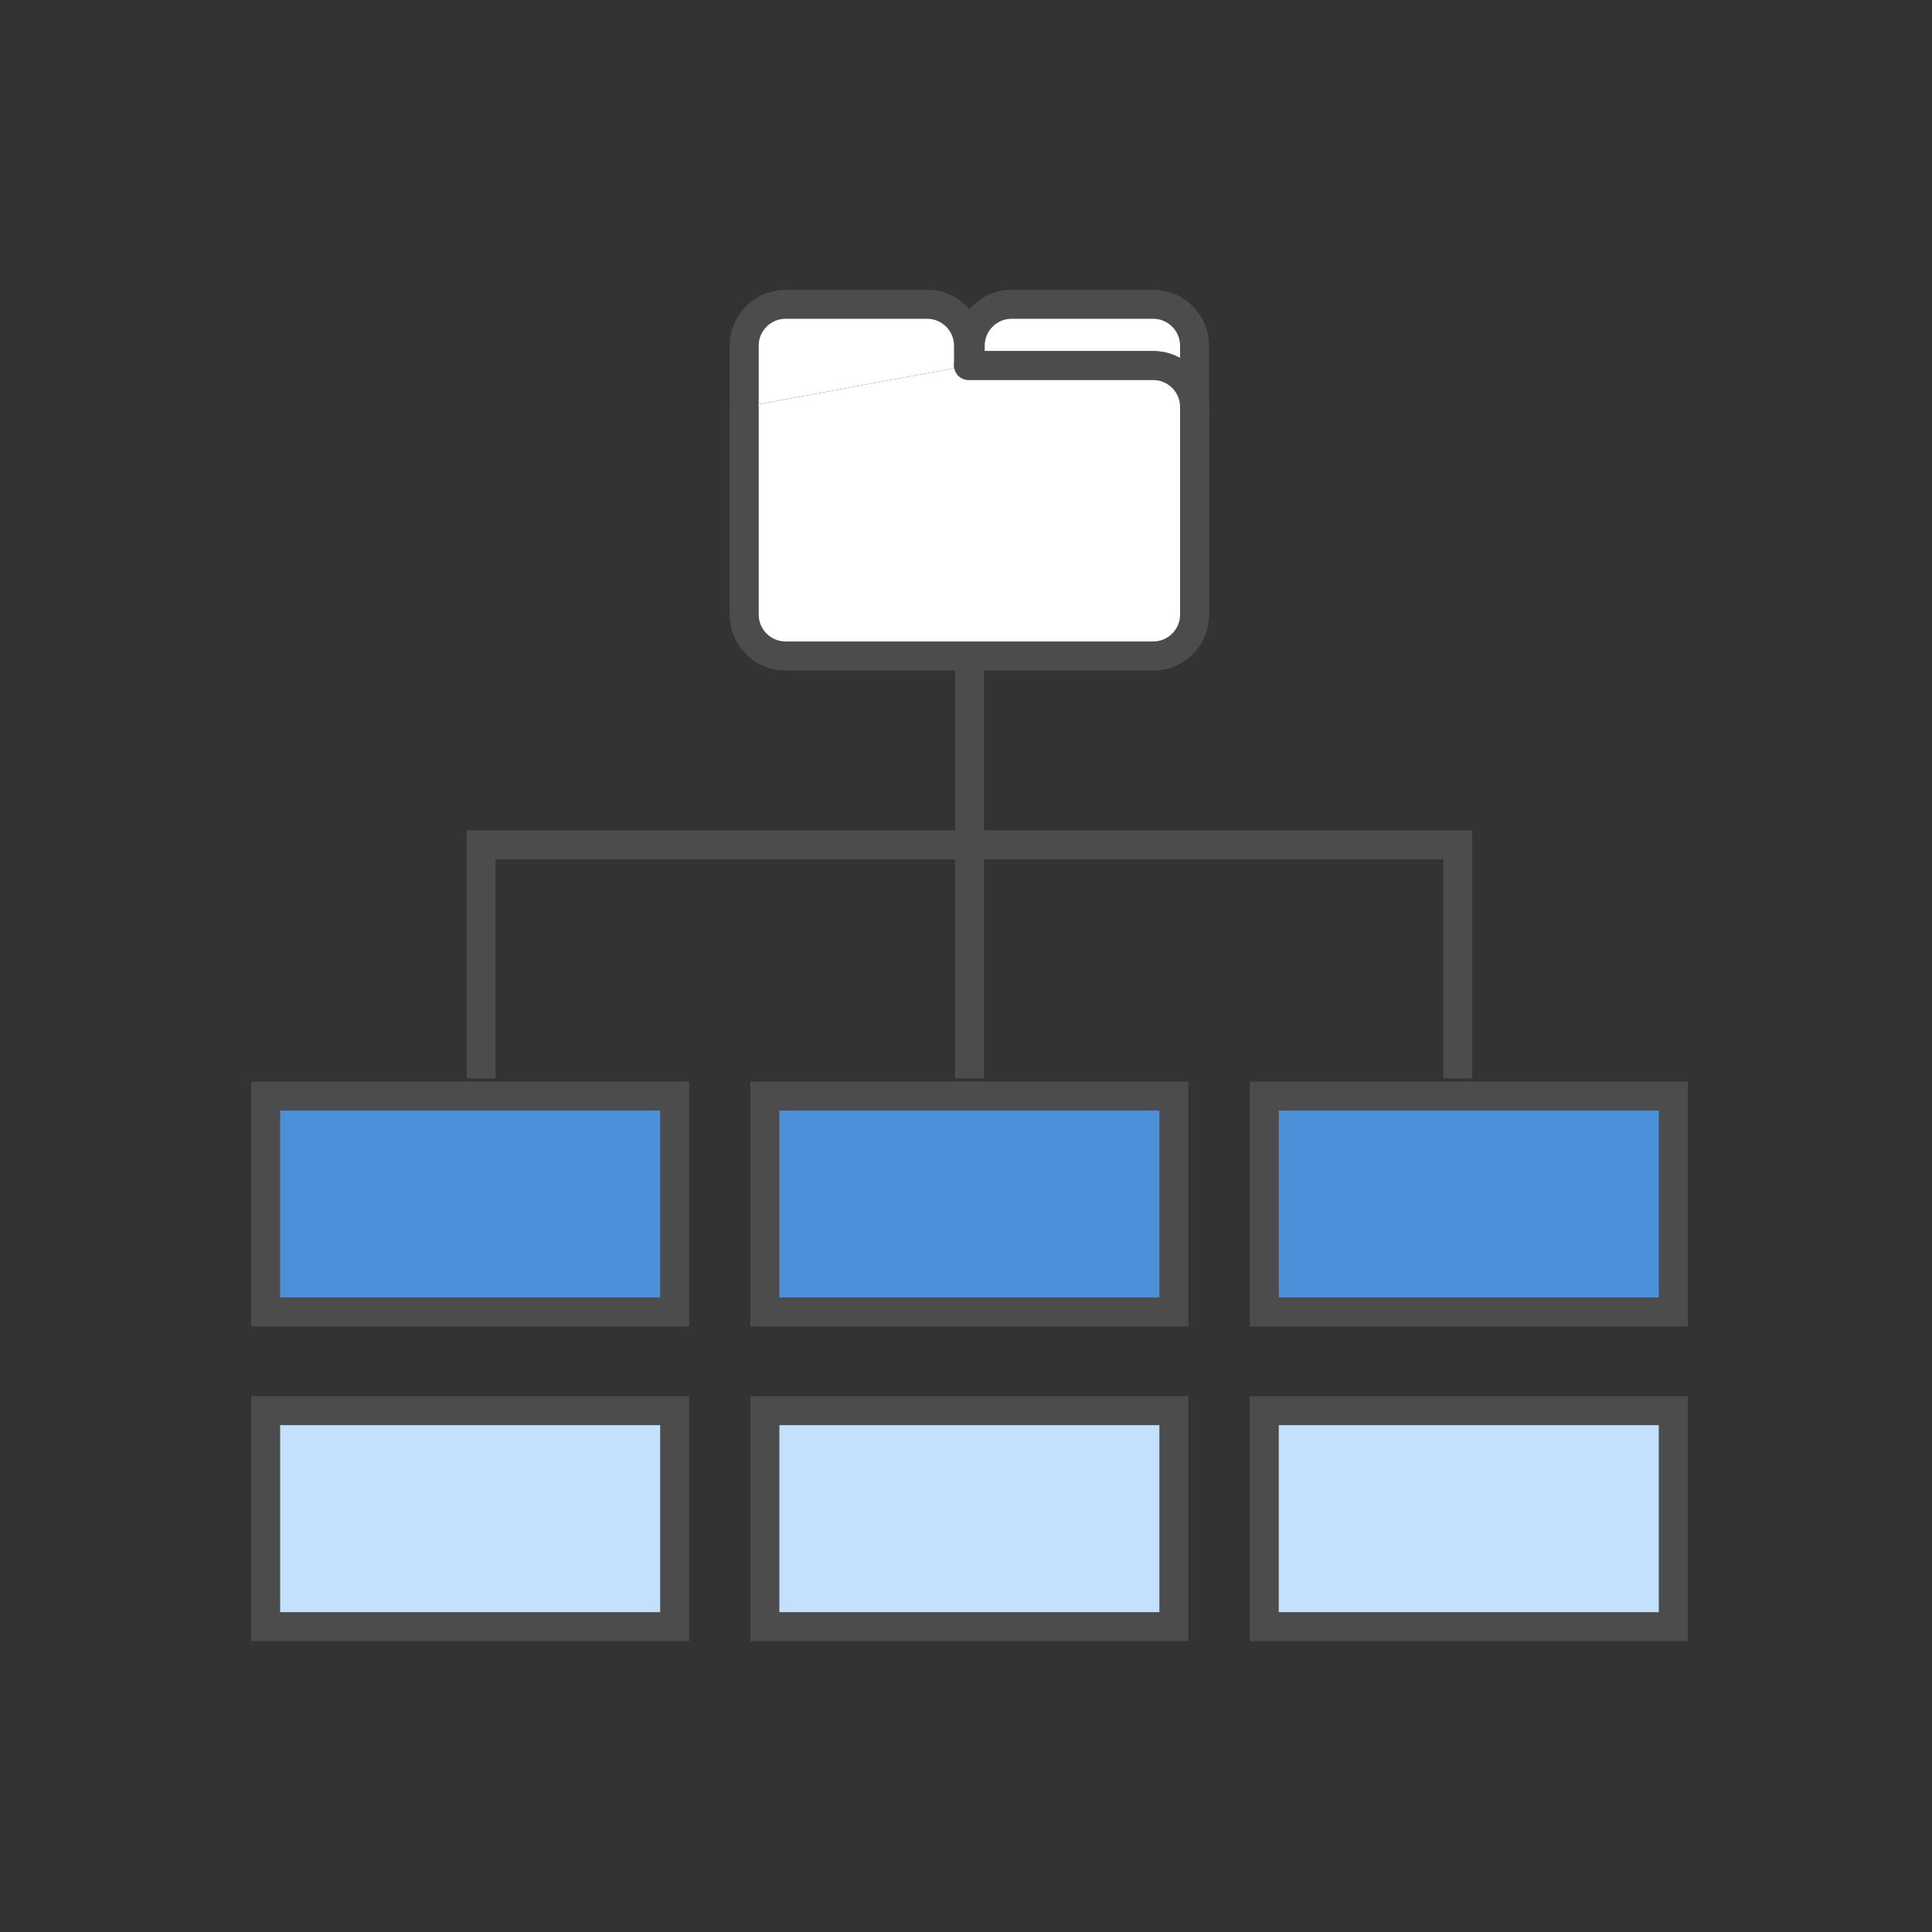 <svg width="100" height="100" viewBox="0 0 100 100" fill="none" xmlns="http://www.w3.org/2000/svg">
<rect x="0" y="0" width="100" height="100" fill="#333333" stroke="none"/>
<g clip-path="url(#clip0_2168_26797)">
<path d="M38.52 21.062V31.812C38.52 32.992 39.48 33.953 40.66 33.953" stroke="#4C4C4C" stroke-width="1.5" stroke-linecap="round" stroke-linejoin="round"/>
<path d="M61.829 21.06V17.89C61.829 16.71 60.869 15.75 59.689 15.75H52.359C51.179 15.75 50.219 16.71 50.219 17.89V18.92H59.689C60.869 18.92 61.829 19.88 61.829 21.06Z" fill="white" stroke="#4C4C4C" stroke-width="1.5" stroke-linecap="round" stroke-linejoin="round"/>
<path d="M50.13 18.92V17.89C50.13 16.71 49.169 15.75 47.989 15.75H40.66C39.48 15.75 38.52 16.71 38.52 17.89V21.06" fill="white"/>
<path d="M50.13 18.92V17.89C50.13 16.71 49.169 15.75 47.989 15.75H40.66C39.48 15.75 38.52 16.71 38.52 17.89V21.06" stroke="#4C4C4C" stroke-width="1.5" stroke-linecap="round" stroke-linejoin="round"/>
<path d="M61.83 21.062V31.812C61.83 32.992 60.87 33.953 59.69 33.953" stroke="#4C4C4C" stroke-width="1.5" stroke-linecap="round" stroke-linejoin="round"/>
<path d="M38.52 21.062V31.812C38.52 32.992 39.48 33.952 40.66 33.952H59.69C60.87 33.952 61.83 32.992 61.83 31.812V21.062C61.83 19.882 60.87 18.922 59.69 18.922H50.13" fill="white"/>
<path d="M38.52 21.062V31.812C38.52 32.992 39.48 33.952 40.66 33.952H59.69C60.87 33.952 61.83 32.992 61.83 31.812V21.062C61.83 19.882 60.87 18.922 59.69 18.922H50.13" stroke="#4C4C4C" stroke-width="1.5" stroke-linecap="round" stroke-linejoin="round"/>
<path d="M34.92 56.734H13.75V67.904H34.92V56.734Z" fill="#4C90DA" stroke="#4C4C4C" stroke-width="1.5"/>
<path d="M60.76 56.734H39.59V67.904H60.76V56.734Z" fill="#4C90DA" stroke="#4C4C4C" stroke-width="1.5"/>
<path d="M86.609 56.734H65.439V67.904H86.609V56.734Z" fill="#4C90DA" stroke="#4C4C4C" stroke-width="1.5"/>
<path d="M34.92 73.016H13.75V84.196H34.92V73.016Z" fill="#C3E0FC" stroke="#4C4C4C" stroke-width="1.5"/>
<path d="M60.76 73.016H39.59V84.196H60.76V73.016Z" fill="#C3E0FC" stroke="#4C4C4C" stroke-width="1.5"/>
<path d="M86.609 73.016H65.439V84.196H86.609V73.016Z" fill="#C3E0FC" stroke="#4C4C4C" stroke-width="1.5"/>
<path d="M24.9 55.817V43.727H75.45V55.817" stroke="#4C4C4C" stroke-width="1.5"/>
<path d="M50.18 33.758V55.818" stroke="#4C4C4C" stroke-width="1.5"/>
</g>
<defs>
<clipPath id="clip0_2168_26797">
<rect width="74.36" height="69.95" fill="white" transform="translate(13 15)"/>
</clipPath>
</defs>
</svg>
